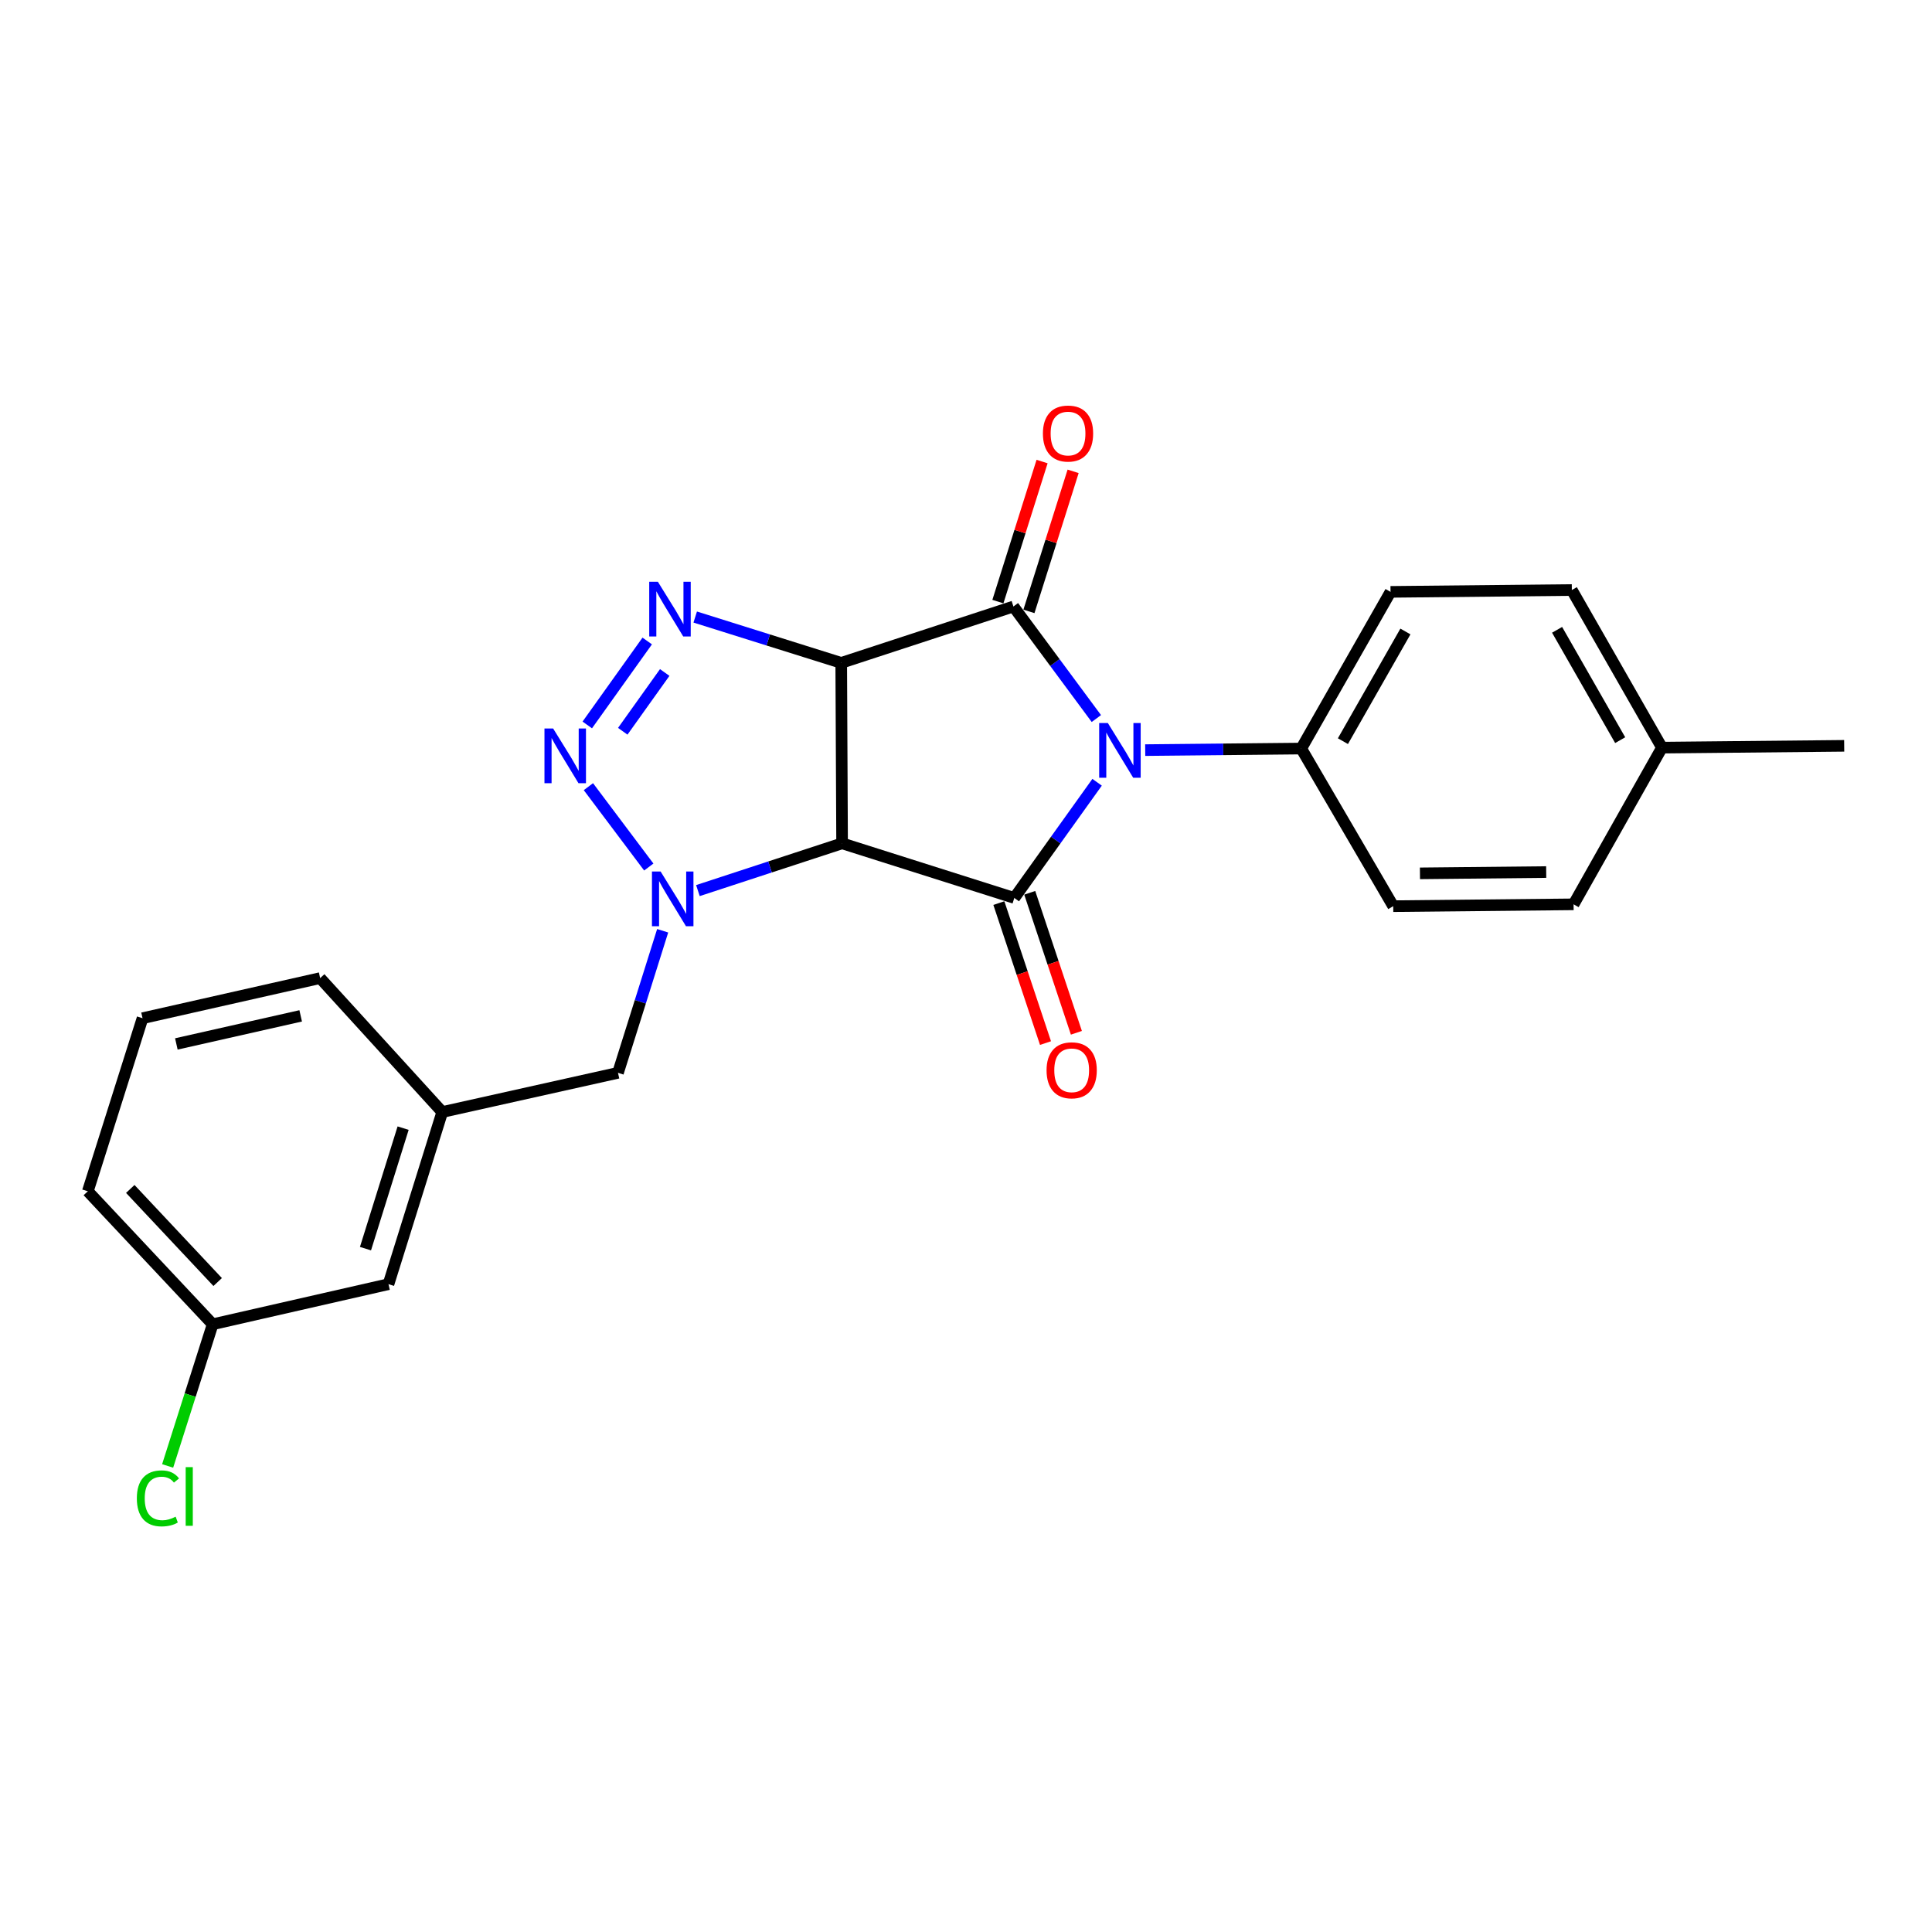 <?xml version='1.0' encoding='iso-8859-1'?>
<svg version='1.1' baseProfile='full'
              xmlns='http://www.w3.org/2000/svg'
                      xmlns:rdkit='http://www.rdkit.org/xml'
                      xmlns:xlink='http://www.w3.org/1999/xlink'
                  xml:space='preserve'
width='1000px' height='1000px' viewBox='0 0 1000 1000'>
<!-- END OF HEADER -->
<rect style='opacity:1.0;fill:#FFFFFF;stroke:none' width='1000' height='1000' x='0' y='0'> </rect>
<path class='bond-1' d='M 435.417,343.107 L 435.866,436.509' style='fill:none;fill-rule:evenodd;stroke:#000000;stroke-width:6px;stroke-linecap:butt;stroke-linejoin:miter;stroke-opacity:1' />
<path class='bond-2' d='M 435.417,343.107 L 524.542,313.923' style='fill:none;fill-rule:evenodd;stroke:#000000;stroke-width:6px;stroke-linecap:butt;stroke-linejoin:miter;stroke-opacity:1' />
<path class='bond-5' d='M 435.417,343.107 L 397.629,331.244' style='fill:none;fill-rule:evenodd;stroke:#000000;stroke-width:6px;stroke-linecap:butt;stroke-linejoin:miter;stroke-opacity:1' />
<path class='bond-5' d='M 397.629,331.244 L 359.841,319.381' style='fill:none;fill-rule:evenodd;stroke:#0000FF;stroke-width:6px;stroke-linecap:butt;stroke-linejoin:miter;stroke-opacity:1' />
<path class='bond-0' d='M 567.474,371.914 L 546.008,342.918' style='fill:none;fill-rule:evenodd;stroke:#0000FF;stroke-width:6px;stroke-linecap:butt;stroke-linejoin:miter;stroke-opacity:1' />
<path class='bond-0' d='M 546.008,342.918 L 524.542,313.923' style='fill:none;fill-rule:evenodd;stroke:#000000;stroke-width:6px;stroke-linecap:butt;stroke-linejoin:miter;stroke-opacity:1' />
<path class='bond-7' d='M 592.758,388.26 L 633.141,387.857' style='fill:none;fill-rule:evenodd;stroke:#0000FF;stroke-width:6px;stroke-linecap:butt;stroke-linejoin:miter;stroke-opacity:1' />
<path class='bond-7' d='M 633.141,387.857 L 673.523,387.454' style='fill:none;fill-rule:evenodd;stroke:#000000;stroke-width:6px;stroke-linecap:butt;stroke-linejoin:miter;stroke-opacity:1' />
<path class='bond-25' d='M 567.856,404.898 L 546.428,434.837' style='fill:none;fill-rule:evenodd;stroke:#0000FF;stroke-width:6px;stroke-linecap:butt;stroke-linejoin:miter;stroke-opacity:1' />
<path class='bond-25' d='M 546.428,434.837 L 525,464.776' style='fill:none;fill-rule:evenodd;stroke:#000000;stroke-width:6px;stroke-linecap:butt;stroke-linejoin:miter;stroke-opacity:1' />
<path class='bond-3' d='M 435.866,436.509 L 525,464.776' style='fill:none;fill-rule:evenodd;stroke:#000000;stroke-width:6px;stroke-linecap:butt;stroke-linejoin:miter;stroke-opacity:1' />
<path class='bond-4' d='M 435.866,436.509 L 398.552,448.739' style='fill:none;fill-rule:evenodd;stroke:#000000;stroke-width:6px;stroke-linecap:butt;stroke-linejoin:miter;stroke-opacity:1' />
<path class='bond-4' d='M 398.552,448.739 L 361.238,460.968' style='fill:none;fill-rule:evenodd;stroke:#0000FF;stroke-width:6px;stroke-linecap:butt;stroke-linejoin:miter;stroke-opacity:1' />
<path class='bond-9' d='M 532.575,316.457 L 544.01,280.21' style='fill:none;fill-rule:evenodd;stroke:#000000;stroke-width:6px;stroke-linecap:butt;stroke-linejoin:miter;stroke-opacity:1' />
<path class='bond-9' d='M 544.01,280.21 L 555.445,243.963' style='fill:none;fill-rule:evenodd;stroke:#FF0000;stroke-width:6px;stroke-linecap:butt;stroke-linejoin:miter;stroke-opacity:1' />
<path class='bond-9' d='M 516.508,311.388 L 527.943,275.141' style='fill:none;fill-rule:evenodd;stroke:#000000;stroke-width:6px;stroke-linecap:butt;stroke-linejoin:miter;stroke-opacity:1' />
<path class='bond-9' d='M 527.943,275.141 L 539.378,238.895' style='fill:none;fill-rule:evenodd;stroke:#FF0000;stroke-width:6px;stroke-linecap:butt;stroke-linejoin:miter;stroke-opacity:1' />
<path class='bond-10' d='M 517.008,467.439 L 529.081,503.668' style='fill:none;fill-rule:evenodd;stroke:#000000;stroke-width:6px;stroke-linecap:butt;stroke-linejoin:miter;stroke-opacity:1' />
<path class='bond-10' d='M 529.081,503.668 L 541.153,539.896' style='fill:none;fill-rule:evenodd;stroke:#FF0000;stroke-width:6px;stroke-linecap:butt;stroke-linejoin:miter;stroke-opacity:1' />
<path class='bond-10' d='M 532.992,462.113 L 545.064,498.341' style='fill:none;fill-rule:evenodd;stroke:#000000;stroke-width:6px;stroke-linecap:butt;stroke-linejoin:miter;stroke-opacity:1' />
<path class='bond-10' d='M 545.064,498.341 L 557.137,534.57' style='fill:none;fill-rule:evenodd;stroke:#FF0000;stroke-width:6px;stroke-linecap:butt;stroke-linejoin:miter;stroke-opacity:1' />
<path class='bond-8' d='M 342.996,481.764 L 331.432,518.53' style='fill:none;fill-rule:evenodd;stroke:#0000FF;stroke-width:6px;stroke-linecap:butt;stroke-linejoin:miter;stroke-opacity:1' />
<path class='bond-8' d='M 331.432,518.53 L 319.868,555.296' style='fill:none;fill-rule:evenodd;stroke:#000000;stroke-width:6px;stroke-linecap:butt;stroke-linejoin:miter;stroke-opacity:1' />
<path class='bond-24' d='M 335.81,448.769 L 304.551,407.177' style='fill:none;fill-rule:evenodd;stroke:#0000FF;stroke-width:6px;stroke-linecap:butt;stroke-linejoin:miter;stroke-opacity:1' />
<path class='bond-6' d='M 335.002,331.773 L 303.971,375.231' style='fill:none;fill-rule:evenodd;stroke:#0000FF;stroke-width:6px;stroke-linecap:butt;stroke-linejoin:miter;stroke-opacity:1' />
<path class='bond-6' d='M 344.058,348.082 L 322.337,378.502' style='fill:none;fill-rule:evenodd;stroke:#0000FF;stroke-width:6px;stroke-linecap:butt;stroke-linejoin:miter;stroke-opacity:1' />
<path class='bond-12' d='M 673.523,387.454 L 719.733,306.35' style='fill:none;fill-rule:evenodd;stroke:#000000;stroke-width:6px;stroke-linecap:butt;stroke-linejoin:miter;stroke-opacity:1' />
<path class='bond-12' d='M 695.093,383.629 L 727.44,326.856' style='fill:none;fill-rule:evenodd;stroke:#000000;stroke-width:6px;stroke-linecap:butt;stroke-linejoin:miter;stroke-opacity:1' />
<path class='bond-13' d='M 673.523,387.454 L 721.137,469.035' style='fill:none;fill-rule:evenodd;stroke:#000000;stroke-width:6px;stroke-linecap:butt;stroke-linejoin:miter;stroke-opacity:1' />
<path class='bond-11' d='M 319.868,555.296 L 228.909,575.579' style='fill:none;fill-rule:evenodd;stroke:#000000;stroke-width:6px;stroke-linecap:butt;stroke-linejoin:miter;stroke-opacity:1' />
<path class='bond-14' d='M 228.909,575.579 L 201.082,664.685' style='fill:none;fill-rule:evenodd;stroke:#000000;stroke-width:6px;stroke-linecap:butt;stroke-linejoin:miter;stroke-opacity:1' />
<path class='bond-14' d='M 208.653,583.923 L 189.174,646.297' style='fill:none;fill-rule:evenodd;stroke:#000000;stroke-width:6px;stroke-linecap:butt;stroke-linejoin:miter;stroke-opacity:1' />
<path class='bond-21' d='M 228.909,575.579 L 165.711,506.259' style='fill:none;fill-rule:evenodd;stroke:#000000;stroke-width:6px;stroke-linecap:butt;stroke-linejoin:miter;stroke-opacity:1' />
<path class='bond-16' d='M 719.733,306.35 L 813.576,305.396' style='fill:none;fill-rule:evenodd;stroke:#000000;stroke-width:6px;stroke-linecap:butt;stroke-linejoin:miter;stroke-opacity:1' />
<path class='bond-17' d='M 721.137,469.035 L 814.484,468.08' style='fill:none;fill-rule:evenodd;stroke:#000000;stroke-width:6px;stroke-linecap:butt;stroke-linejoin:miter;stroke-opacity:1' />
<path class='bond-17' d='M 734.967,452.045 L 800.309,451.377' style='fill:none;fill-rule:evenodd;stroke:#000000;stroke-width:6px;stroke-linecap:butt;stroke-linejoin:miter;stroke-opacity:1' />
<path class='bond-15' d='M 201.082,664.685 L 110.075,685.436' style='fill:none;fill-rule:evenodd;stroke:#000000;stroke-width:6px;stroke-linecap:butt;stroke-linejoin:miter;stroke-opacity:1' />
<path class='bond-19' d='M 110.075,685.436 L 98.424,722.104' style='fill:none;fill-rule:evenodd;stroke:#000000;stroke-width:6px;stroke-linecap:butt;stroke-linejoin:miter;stroke-opacity:1' />
<path class='bond-19' d='M 98.424,722.104 L 86.772,758.773' style='fill:none;fill-rule:evenodd;stroke:#00CC00;stroke-width:6px;stroke-linecap:butt;stroke-linejoin:miter;stroke-opacity:1' />
<path class='bond-27' d='M 110.075,685.436 L 45.455,616.603' style='fill:none;fill-rule:evenodd;stroke:#000000;stroke-width:6px;stroke-linecap:butt;stroke-linejoin:miter;stroke-opacity:1' />
<path class='bond-27' d='M 112.665,663.58 L 67.431,615.397' style='fill:none;fill-rule:evenodd;stroke:#000000;stroke-width:6px;stroke-linecap:butt;stroke-linejoin:miter;stroke-opacity:1' />
<path class='bond-26' d='M 813.576,305.396 L 860.226,386.977' style='fill:none;fill-rule:evenodd;stroke:#000000;stroke-width:6px;stroke-linecap:butt;stroke-linejoin:miter;stroke-opacity:1' />
<path class='bond-26' d='M 805.948,325.996 L 838.603,383.103' style='fill:none;fill-rule:evenodd;stroke:#000000;stroke-width:6px;stroke-linecap:butt;stroke-linejoin:miter;stroke-opacity:1' />
<path class='bond-18' d='M 814.484,468.08 L 860.226,386.977' style='fill:none;fill-rule:evenodd;stroke:#000000;stroke-width:6px;stroke-linecap:butt;stroke-linejoin:miter;stroke-opacity:1' />
<path class='bond-23' d='M 860.226,386.977 L 954.545,386.041' style='fill:none;fill-rule:evenodd;stroke:#000000;stroke-width:6px;stroke-linecap:butt;stroke-linejoin:miter;stroke-opacity:1' />
<path class='bond-20' d='M 73.778,527.02 L 165.711,506.259' style='fill:none;fill-rule:evenodd;stroke:#000000;stroke-width:6px;stroke-linecap:butt;stroke-linejoin:miter;stroke-opacity:1' />
<path class='bond-20' d='M 91.279,540.34 L 155.632,525.808' style='fill:none;fill-rule:evenodd;stroke:#000000;stroke-width:6px;stroke-linecap:butt;stroke-linejoin:miter;stroke-opacity:1' />
<path class='bond-22' d='M 73.778,527.02 L 45.455,616.603' style='fill:none;fill-rule:evenodd;stroke:#000000;stroke-width:6px;stroke-linecap:butt;stroke-linejoin:miter;stroke-opacity:1' />
<path  class='atom-1' d='M 573.412 374.23
L 582.692 389.23
Q 583.612 390.71, 585.092 393.39
Q 586.572 396.07, 586.652 396.23
L 586.652 374.23
L 590.412 374.23
L 590.412 402.55
L 586.532 402.55
L 576.572 386.15
Q 575.412 384.23, 574.172 382.03
Q 572.972 379.83, 572.612 379.15
L 572.612 402.55
L 568.932 402.55
L 568.932 374.23
L 573.412 374.23
' fill='#0000FF'/>
<path  class='atom-5' d='M 341.932 451.084
L 351.212 466.084
Q 352.132 467.564, 353.612 470.244
Q 355.092 472.924, 355.172 473.084
L 355.172 451.084
L 358.932 451.084
L 358.932 479.404
L 355.052 479.404
L 345.092 463.004
Q 343.932 461.084, 342.692 458.884
Q 341.492 456.684, 341.132 456.004
L 341.132 479.404
L 337.452 479.404
L 337.452 451.084
L 341.932 451.084
' fill='#0000FF'/>
<path  class='atom-6' d='M 340.518 301.12
L 349.798 316.12
Q 350.718 317.6, 352.198 320.28
Q 353.678 322.96, 353.758 323.12
L 353.758 301.12
L 357.518 301.12
L 357.518 329.44
L 353.638 329.44
L 343.678 313.04
Q 342.518 311.12, 341.278 308.92
Q 340.078 306.72, 339.718 306.04
L 339.718 329.44
L 336.038 329.44
L 336.038 301.12
L 340.518 301.12
' fill='#0000FF'/>
<path  class='atom-7' d='M 286.296 377.057
L 295.576 392.057
Q 296.496 393.537, 297.976 396.217
Q 299.456 398.897, 299.536 399.057
L 299.536 377.057
L 303.296 377.057
L 303.296 405.377
L 299.416 405.377
L 289.456 388.977
Q 288.296 387.057, 287.056 384.857
Q 285.856 382.657, 285.496 381.977
L 285.496 405.377
L 281.816 405.377
L 281.816 377.057
L 286.296 377.057
' fill='#0000FF'/>
<path  class='atom-10' d='M 539.809 224.4
Q 539.809 217.6, 543.169 213.8
Q 546.529 210, 552.809 210
Q 559.089 210, 562.449 213.8
Q 565.809 217.6, 565.809 224.4
Q 565.809 231.28, 562.409 235.2
Q 559.009 239.08, 552.809 239.08
Q 546.569 239.08, 543.169 235.2
Q 539.809 231.32, 539.809 224.4
M 552.809 235.88
Q 557.129 235.88, 559.449 233
Q 561.809 230.08, 561.809 224.4
Q 561.809 218.84, 559.449 216.04
Q 557.129 213.2, 552.809 213.2
Q 548.489 213.2, 546.129 216
Q 543.809 218.8, 543.809 224.4
Q 543.809 230.12, 546.129 233
Q 548.489 235.88, 552.809 235.88
' fill='#FF0000'/>
<path  class='atom-11' d='M 541.699 553.981
Q 541.699 547.181, 545.059 543.381
Q 548.419 539.581, 554.699 539.581
Q 560.979 539.581, 564.339 543.381
Q 567.699 547.181, 567.699 553.981
Q 567.699 560.861, 564.299 564.781
Q 560.899 568.661, 554.699 568.661
Q 548.459 568.661, 545.059 564.781
Q 541.699 560.901, 541.699 553.981
M 554.699 565.461
Q 559.019 565.461, 561.339 562.581
Q 563.699 559.661, 563.699 553.981
Q 563.699 548.421, 561.339 545.621
Q 559.019 542.781, 554.699 542.781
Q 550.379 542.781, 548.019 545.581
Q 545.699 548.381, 545.699 553.981
Q 545.699 559.701, 548.019 562.581
Q 550.379 565.461, 554.699 565.461
' fill='#FF0000'/>
<path  class='atom-20' d='M 70.832 775.551
Q 70.832 768.511, 74.112 764.831
Q 77.432 761.111, 83.712 761.111
Q 89.552 761.111, 92.672 765.231
L 90.032 767.391
Q 87.752 764.391, 83.712 764.391
Q 79.432 764.391, 77.152 767.271
Q 74.912 770.111, 74.912 775.551
Q 74.912 781.151, 77.232 784.031
Q 79.592 786.911, 84.152 786.911
Q 87.272 786.911, 90.912 785.031
L 92.032 788.031
Q 90.552 788.991, 88.312 789.551
Q 86.072 790.111, 83.592 790.111
Q 77.432 790.111, 74.112 786.351
Q 70.832 782.591, 70.832 775.551
' fill='#00CC00'/>
<path  class='atom-20' d='M 96.112 759.391
L 99.792 759.391
L 99.792 789.751
L 96.112 789.751
L 96.112 759.391
' fill='#00CC00'/>
</svg>
